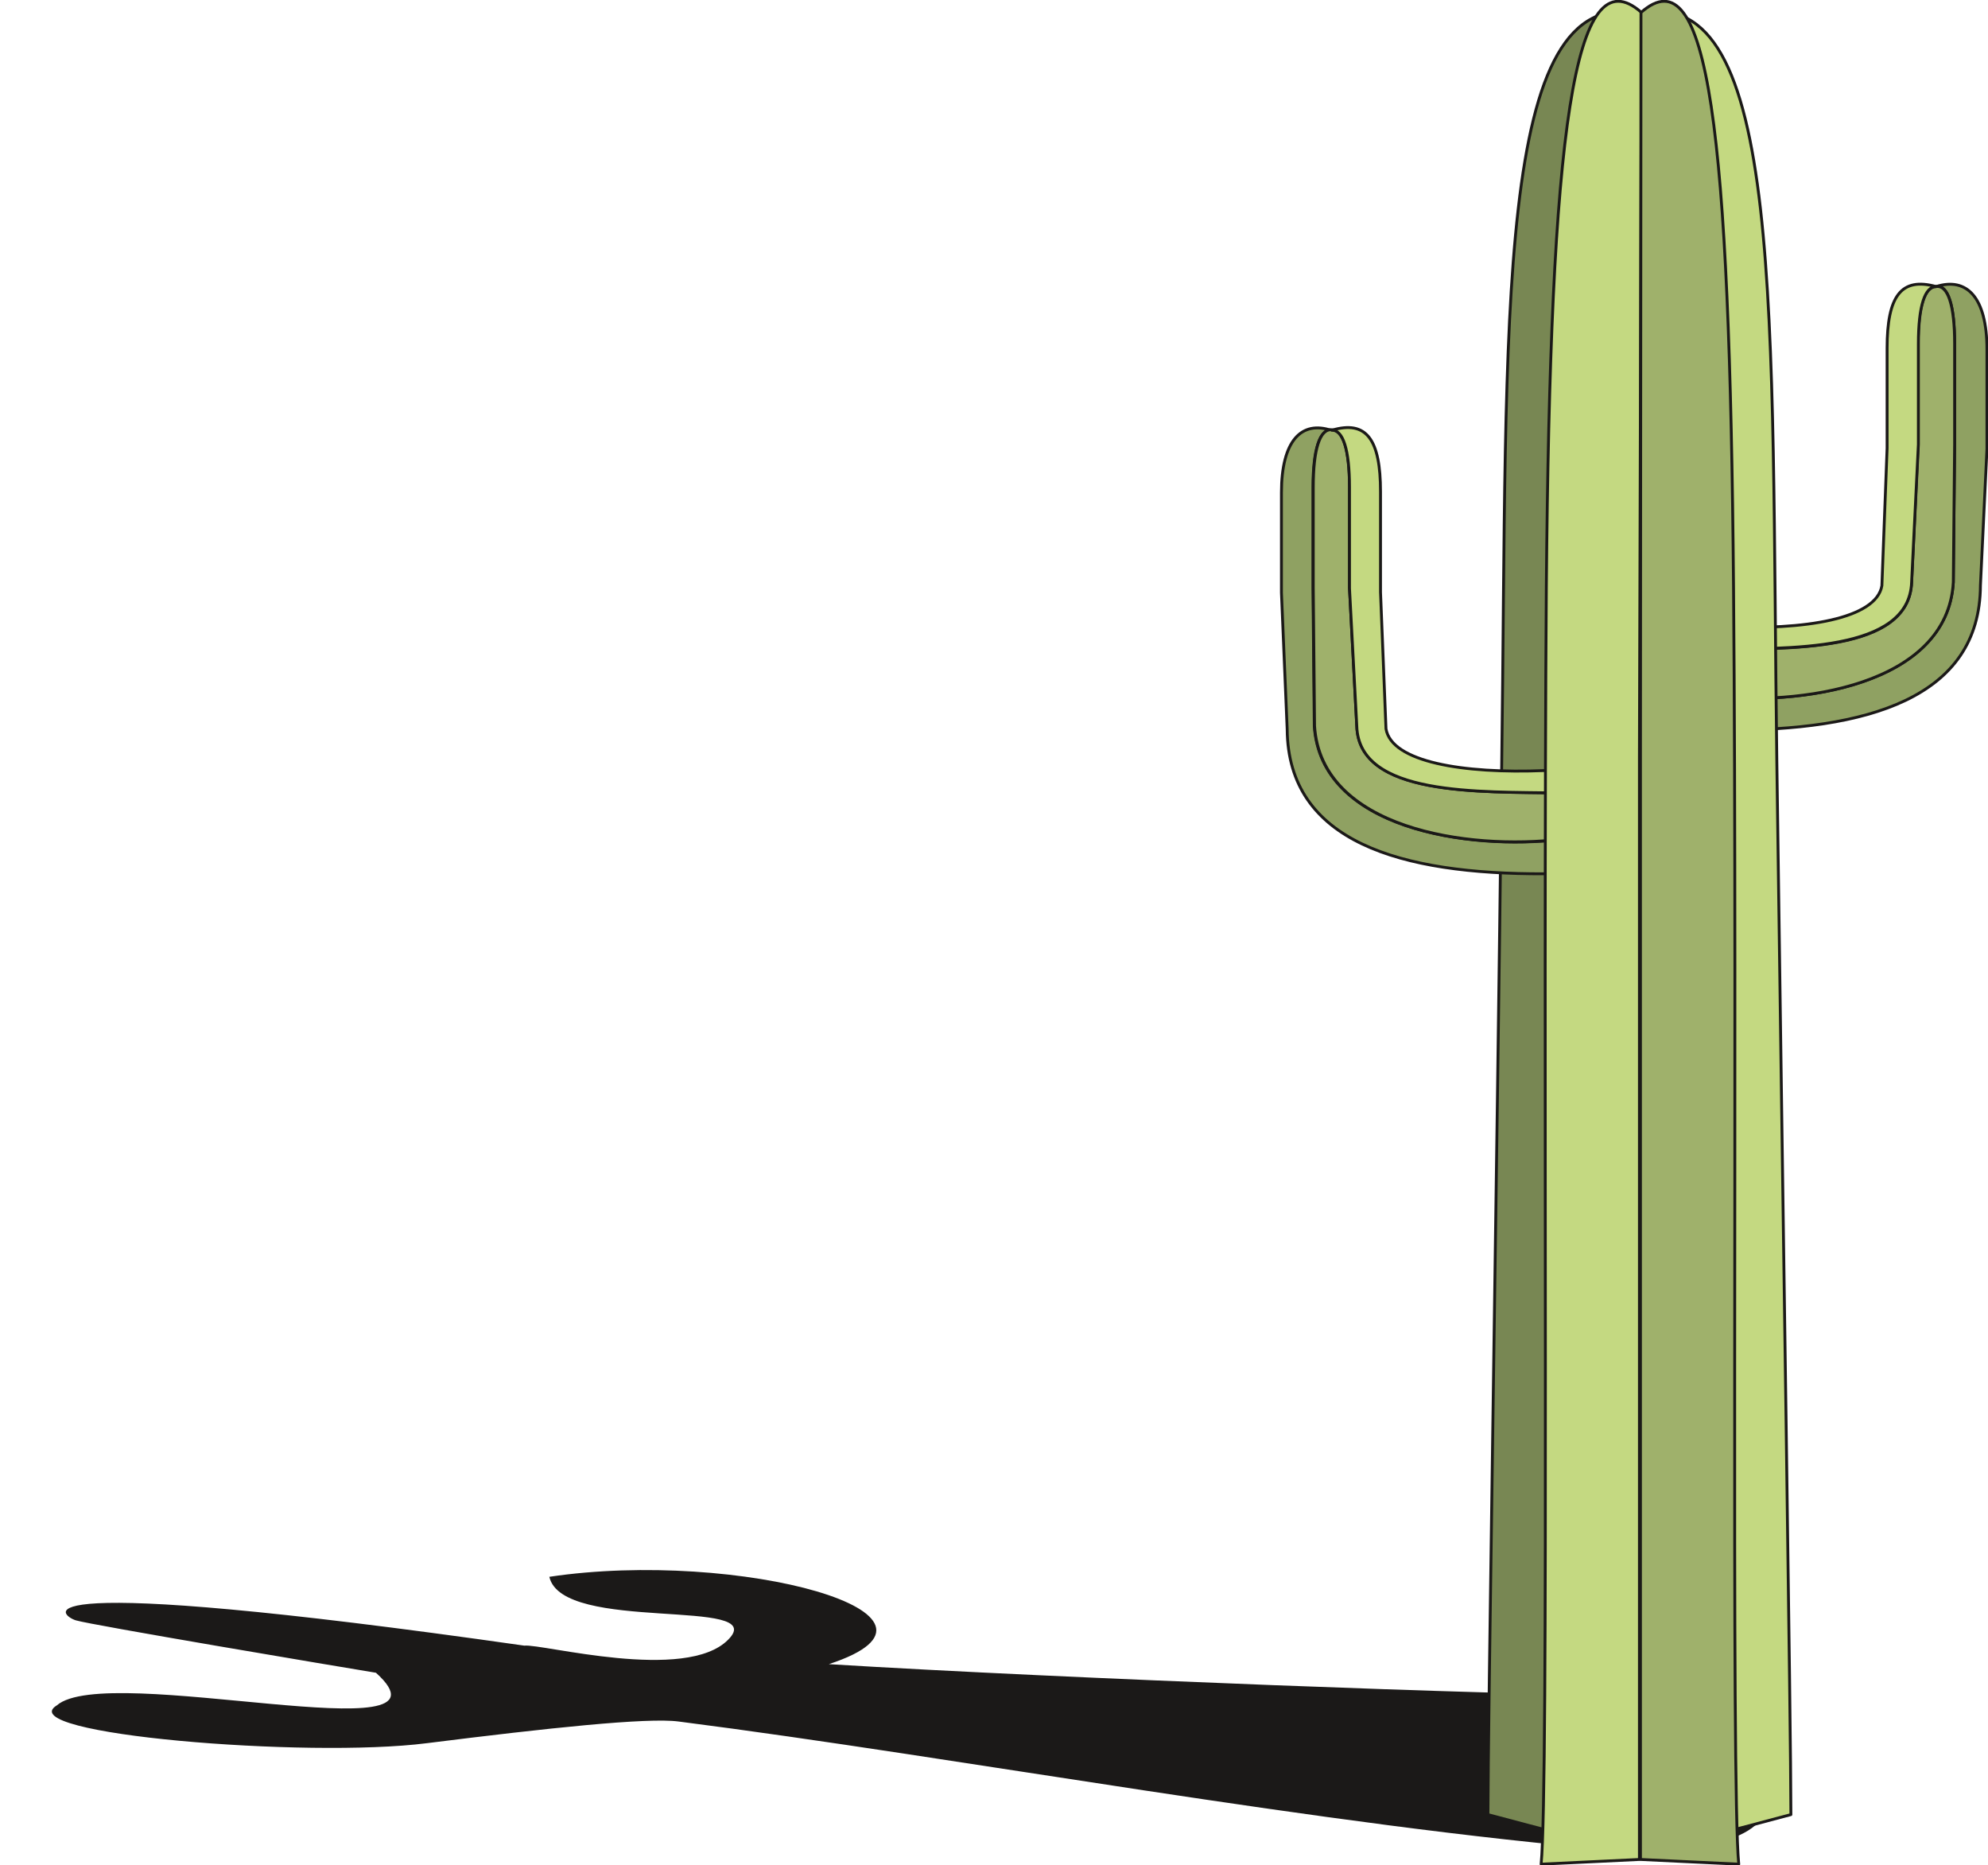 <svg xmlns="http://www.w3.org/2000/svg" xml:space="preserve" width="76.25mm" height="270.35" fill-rule="evenodd" stroke-linejoin="round" stroke-width="28.222" preserveAspectRatio="xMidYMid" version="1.2" viewBox="0 0 7625 7153"><defs class="ClipPathGroup"><clipPath id="a" clipPathUnits="userSpaceOnUse"><path d="M0 0h7625v7153H0z"/></clipPath></defs><g class="SlideGroup"><g class="Slide" clip-path="url(#a)"><g class="Page"><g class="com.sun.star.drawing.ClosedBezierShape"><path fill="none" d="M6537 1084h1091v1723H6537z" class="BoundingBox"/><path fill="#8FA162" d="M6543 2668c15 36 45 132 66 132 552 3 985-122 987-555l25-523v-382c0-201-78-278-195-241 46-8 71 73 71 218v387l-5 529c-23 394-588 478-949 435Z"/><path fill="none" stroke="#1B1918" stroke-linecap="round" stroke-width="11" d="M6543 2668c15 36 45 132 66 132 552 3 985-122 987-555l25-523v-382c0-201-78-278-195-241 46-8 71 73 71 218v387l-5 529c-23 394-588 478-949 435Z"/></g><g class="com.sun.star.drawing.ClosedBezierShape"><path fill="none" d="M6537 1093h967v1593h-967z" class="BoundingBox"/><path fill="#9FB16B" d="m6543 2668 2-178c319-2 777 13 787-257l25-528v-388c0-144 26-218 69-218 46-7 71 74 71 218v388l-5 528c-23 395-588 478-949 435Z"/><path fill="none" stroke="#1B1918" stroke-linecap="round" stroke-width="11" d="m6543 2668 2-178c319-2 777 13 787-257l25-528v-388c0-144 26-218 69-218 46-7 71 74 71 218v388l-5 528c-23 395-588 478-949 435Z"/></g><g class="com.sun.star.drawing.ClosedBezierShape"><path fill="none" d="M6540 1084h893v1413h-893z" class="BoundingBox"/><path fill="#C4D981" d="M6546 2490c17-36 43-87 63-87 313 15 588-30 609-157l20-527v-384c0-200 54-273 188-236-43 0-68 74-68 219v386l-26 529c-10 269-468 254-786 257Z"/><path fill="none" stroke="#1B1918" stroke-linecap="round" stroke-width="11" d="M6546 2490c17-36 43-87 63-87 313 15 588-30 609-157l20-527v-384c0-200 54-273 188-236-43 0-68 74-68 219v386l-26 529c-10 269-468 254-786 257Z"/></g><g class="com.sun.star.drawing.ClosedBezierShape"><path fill="none" d="M198 6020h6589v1078H198z" class="BoundingBox"/><path fill="#1B1918" d="M6213 6501c572 3 572 192 572 385s-313 211-572 211c-1133-94-2525-356-3610-495-120-16-503 25-965 83-460 59-1600-35-1420-145 193-168 1577 194 1224-125-152-25-1092-183-1151-201-58-17-291-190 1720 97 68-8 620 142 782-23 165-165-637-23-686-241 724-108 1652 145 1072 335 911 56 2620 119 3034 119Z"/></g><g class="com.sun.star.drawing.ClosedBezierShape"><path fill="none" d="M6283 37h593v6985h-593z" class="BoundingBox"/><path fill="#C4D981" d="M6289 51v6964h369l211-56c0-330-31-2340-54-4042-23-1705 31-2984-526-2866Z"/><path fill="none" stroke="#1B1918" stroke-linecap="round" stroke-width="11" d="M6289 51v6964h369l211-56c0-330-31-2340-54-4042-23-1705 31-2984-526-2866Z"/></g><g class="com.sun.star.drawing.ClosedBezierShape"><path fill="none" d="M5701 37h596v6985h-596z" class="BoundingBox"/><path fill="#788753" d="M6290 51c-561-118-507 1161-530 2866-20 1702-53 3712-53 4042l211 56h372V51Z"/><path fill="none" stroke="#1B1918" stroke-linecap="round" stroke-width="11" d="M6290 51c-561-118-507 1161-530 2866-20 1702-53 3712-53 4042l211 56h372V51Z"/></g><g fill="none" class="com.sun.star.drawing.LineShape"><path d="M6283 134h13v7000h-13z" class="BoundingBox"/><path stroke="#1B1918" stroke-linecap="round" stroke-width="11" d="M6289 7127V140"/></g><g class="com.sun.star.drawing.ClosedBezierShape"><path fill="none" d="M4909 1635h1088v1723H4909z" class="BoundingBox"/><path fill="#8FA162" d="M5990 3219c-15 35-46 129-66 132-552 2-984-122-987-554l-22-524v-384c0-198 76-278 193-238-46-8-72 73-72 218v386l5 530c26 393 588 477 949 434Z"/><path fill="none" stroke="#1B1918" stroke-linecap="round" stroke-width="11" d="M5990 3219c-15 35-46 129-66 132-552 2-984-122-987-554l-22-524v-384c0-198 76-278 193-238-46-8-72 73-72 218v386l5 530c26 393 588 477 949 434Z"/></g><g class="com.sun.star.drawing.ClosedBezierShape"><path fill="none" d="M5031 1642h967v1594h-967z" class="BoundingBox"/><path fill="#9FB16B" d="m5991 3218-3-177c-318-5-776 12-784-257l-28-529v-386c0-145-25-221-68-221-46-4-71 76-71 221v386l5 529c25 394 587 478 949 434Z"/><path fill="none" stroke="#1B1918" stroke-linecap="round" stroke-width="11" d="m5991 3218-3-177c-318-5-776 12-784-257l-28-529v-386c0-145-25-221-68-221-46-4-71 76-71 221v386l5 529c25 394 587 478 949 434Z"/></g><g class="com.sun.star.drawing.ClosedBezierShape"><path fill="none" d="M5102 1634h893v1414h-893z" class="BoundingBox"/><path fill="#C4D981" d="M5988 3041c-17-38-43-86-63-86-314 13-588-33-609-160l-21-524v-385c0-200-53-276-187-236 43-2 68 74 68 218v388l28 529c8 269 466 251 784 256Z"/><path fill="none" stroke="#1B1918" stroke-linecap="round" stroke-width="11" d="M5988 3041c-17-38-43-86-63-86-314 13-588-33-609-160l-21-524v-385c0-200-53-276-187-236 43-2 68 74 68 218v388l28 529c8 269 466 251 784 256Z"/></g><g class="com.sun.star.drawing.ClosedBezierShape"><path fill="none" d="M5905-1h398v7157h-398z" class="BoundingBox"/><path fill="#C4D981" d="M6288 7131V2904l8-2856c-260-230-350 455-365 2203-13 1742 10 4598-20 4898l377-18Z"/><path fill="none" stroke="#1B1918" stroke-linecap="round" stroke-width="11" d="M6288 7131V2904l8-2856c-260-230-350 455-365 2203-13 1742 10 4598-20 4898l377-18Z"/></g><g class="com.sun.star.drawing.ClosedBezierShape"><path fill="none" d="M6286-1h390v7157h-390z" class="BoundingBox"/><path fill="#9FB16B" d="M6292 7131V2904l2-2856c260-230 340 455 355 2203 15 1742-10 4598 20 4898l-377-18Z"/><path fill="none" stroke="#1B1918" stroke-linecap="round" stroke-width="11" d="M6292 7131V2904l2-2856c260-230 340 455 355 2203 15 1742-10 4598 20 4898l-377-18Z"/></g></g></g></g></svg>
